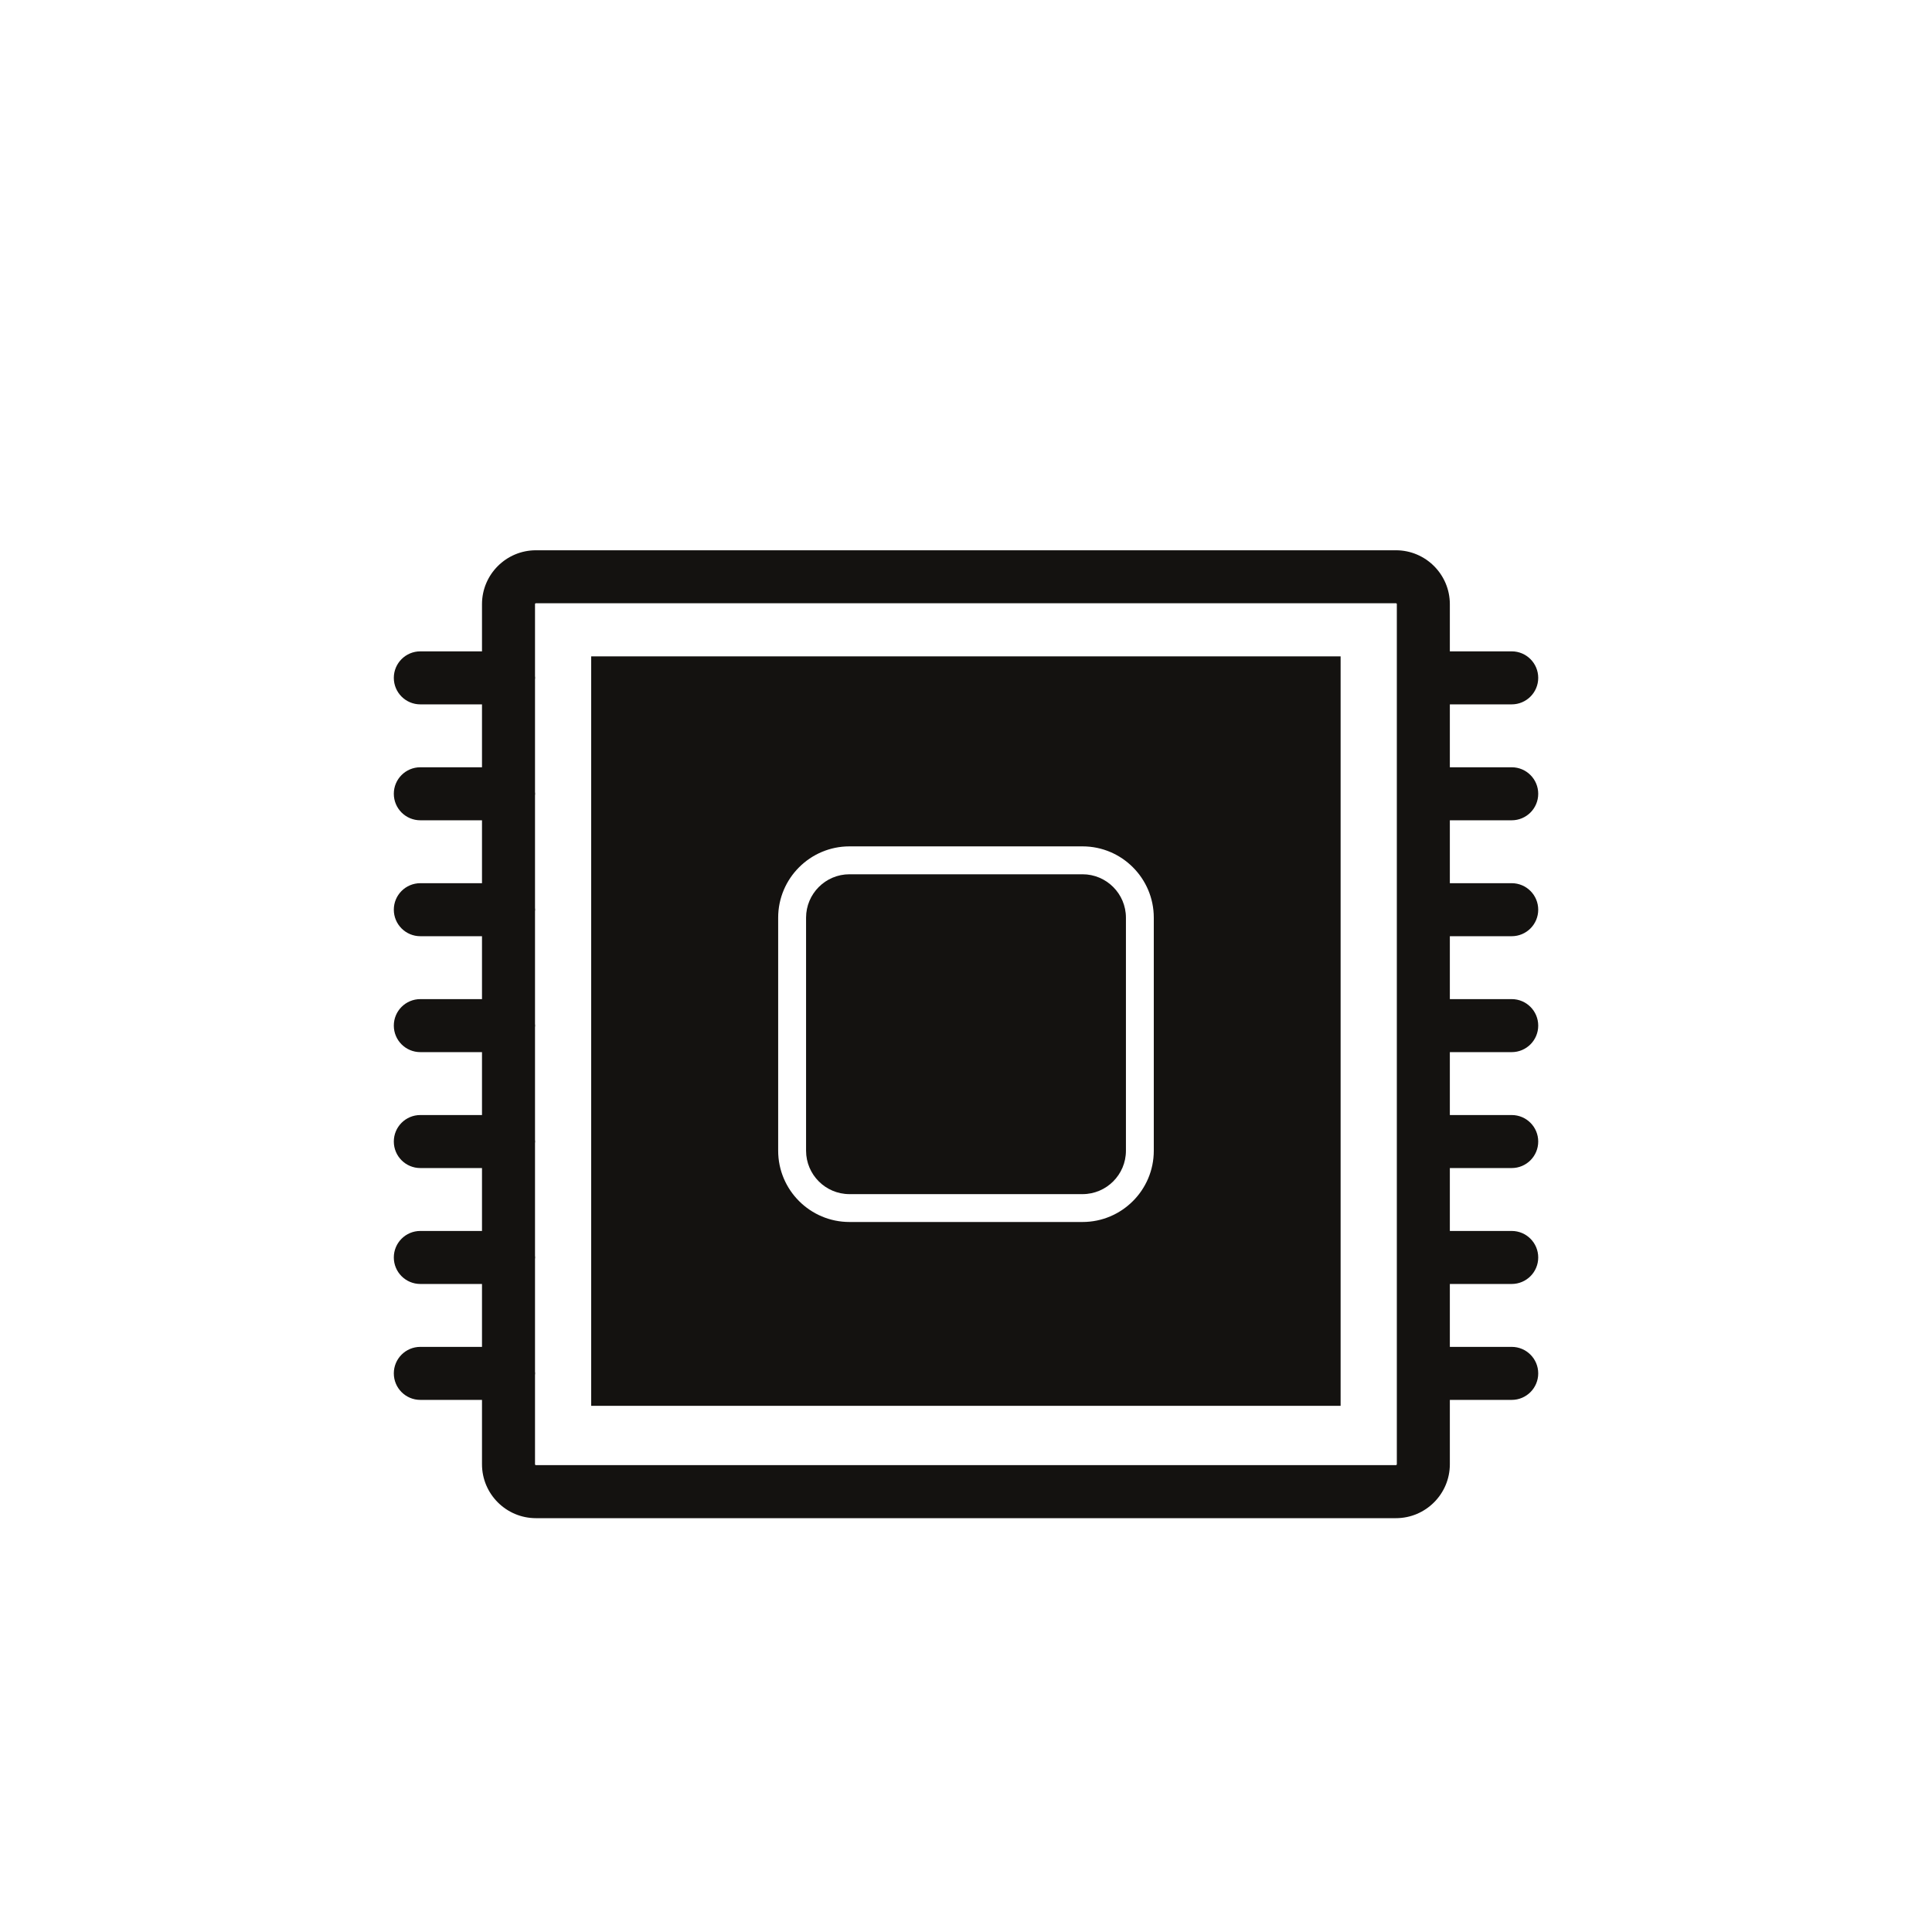 <?xml version="1.0" encoding="utf-8"?>
<!-- Generator: Adobe Illustrator 25.0.0, SVG Export Plug-In . SVG Version: 6.00 Build 0)  -->
<svg version="1.1" id="Layer_1" xmlns="http://www.w3.org/2000/svg" xmlns:xlink="http://www.w3.org/1999/xlink" x="0px" y="0px"
	 viewBox="0 0 500 500" style="enable-background:new 0 0 500 500;" xml:space="preserve">
<style type="text/css">
	.st0{fill:#141210;}
</style>
<g>
	<path class="st0" d="M391.23,212.29c3.79,0,6.86-3.07,6.86-6.86c0-3.79-3.07-6.86-6.86-6.86h-16.01v-16.28h16.01
		c3.79,0,6.86-3.07,6.86-6.86c0-3.79-3.07-6.86-6.86-6.86h-16.01v-12.21c0-7.69-6.26-13.95-13.95-13.95H138.69
		c-7.69,0-13.95,6.26-13.95,13.95v12.21h-15.96c-3.79,0-6.86,3.07-6.86,6.86c0,3.79,3.07,6.86,6.86,6.86h15.96v16.28h-15.96
		c-3.79,0-6.86,3.07-6.86,6.86c0,3.79,3.07,6.86,6.86,6.86h15.96v16.28h-15.96c-3.79,0-6.86,3.07-6.86,6.86
		c0,3.79,3.07,6.86,6.86,6.86h15.96v16.28h-15.96c-3.79,0-6.86,3.07-6.86,6.86c0,3.79,3.07,6.86,6.86,6.86h15.96v16.28h-15.96
		c-3.79,0-6.86,3.07-6.86,6.86c0,3.79,3.07,6.86,6.86,6.86h15.96v16.28h-15.96c-3.79,0-6.86,3.07-6.86,6.86
		c0,3.79,3.07,6.86,6.86,6.86h15.96v16.28h-15.96c-3.79,0-6.86,3.07-6.86,6.86c0,3.79,3.07,6.86,6.86,6.86h15.96v16.66
		c0,7.69,6.26,13.95,13.95,13.95h222.58c7.69,0,13.95-6.26,13.95-13.95v-16.66h16.01c3.79,0,6.86-3.07,6.86-6.86
		c0-3.79-3.07-6.86-6.86-6.86h-16.01v-16.28h16.01c3.79,0,6.86-3.07,6.86-6.86c0-3.79-3.07-6.86-6.86-6.86h-16.01v-16.28h16.01
		c3.79,0,6.86-3.07,6.86-6.86c0-3.79-3.07-6.86-6.86-6.86h-16.01v-16.28h16.01c3.79,0,6.86-3.07,6.86-6.86
		c0-3.79-3.07-6.86-6.86-6.86h-16.01v-16.28h16.01c3.79,0,6.86-3.07,6.86-6.86c0-3.79-3.07-6.86-6.86-6.86h-16.01v-16.28H391.23z
		 M361.27,379.17H138.69c-0.13,0-0.23-0.1-0.23-0.23v-23.08c0.01-0.15,0.04-0.29,0.04-0.44s-0.03-0.29-0.04-0.44v-29.12
		c0.01-0.15,0.04-0.29,0.04-0.44c0-0.15-0.03-0.29-0.04-0.44v-29.12c0.01-0.15,0.04-0.29,0.04-0.44c0-0.15-0.03-0.29-0.04-0.44
		v-29.12c0.01-0.15,0.04-0.29,0.04-0.44c0-0.15-0.03-0.29-0.04-0.44v-29.12c0.01-0.15,0.04-0.29,0.04-0.44
		c0-0.15-0.03-0.29-0.04-0.44v-29.12c0.01-0.15,0.04-0.29,0.04-0.44c0-0.15-0.03-0.29-0.04-0.44v-29.12
		c0.01-0.15,0.04-0.29,0.04-0.44c0-0.15-0.03-0.29-0.04-0.44v-18.63c0-0.13,0.1-0.23,0.23-0.23h222.58c0.13,0,0.23,0.1,0.23,0.23
		v19.07l0,0l0,0v29.99l0,0l0,0v29.99l0,0l0,0v29.99l0,0l0,0v29.99l0,0l0,0v29.99l0,0l0,0v29.99l0,0l0,0v23.52
		C361.5,379.07,361.4,379.17,361.27,379.17z"/>
</g>
<g>
	<g>
		<path class="st0" d="M280.16,226.26h-60.32c-6.19,0-11.23,5.04-11.23,11.23v60.32c0,6.19,5.04,11.23,11.23,11.23h60.32
			c6.19,0,11.23-5.04,11.23-11.23v-60.32C291.39,231.3,286.35,226.26,280.16,226.26z"/>
	</g>
	<g>
		<path class="st0" d="M153,169.87v193.95h193.95V169.87H153z M298.6,297.81c0,10.17-8.27,18.44-18.44,18.44h-60.32
			c-10.17,0-18.45-8.27-18.45-18.44v-60.32c0-10.17,8.28-18.45,18.45-18.45h60.32c10.17,0,18.44,8.28,18.44,18.45V297.81z"/>
	</g>
</g>
</svg>
